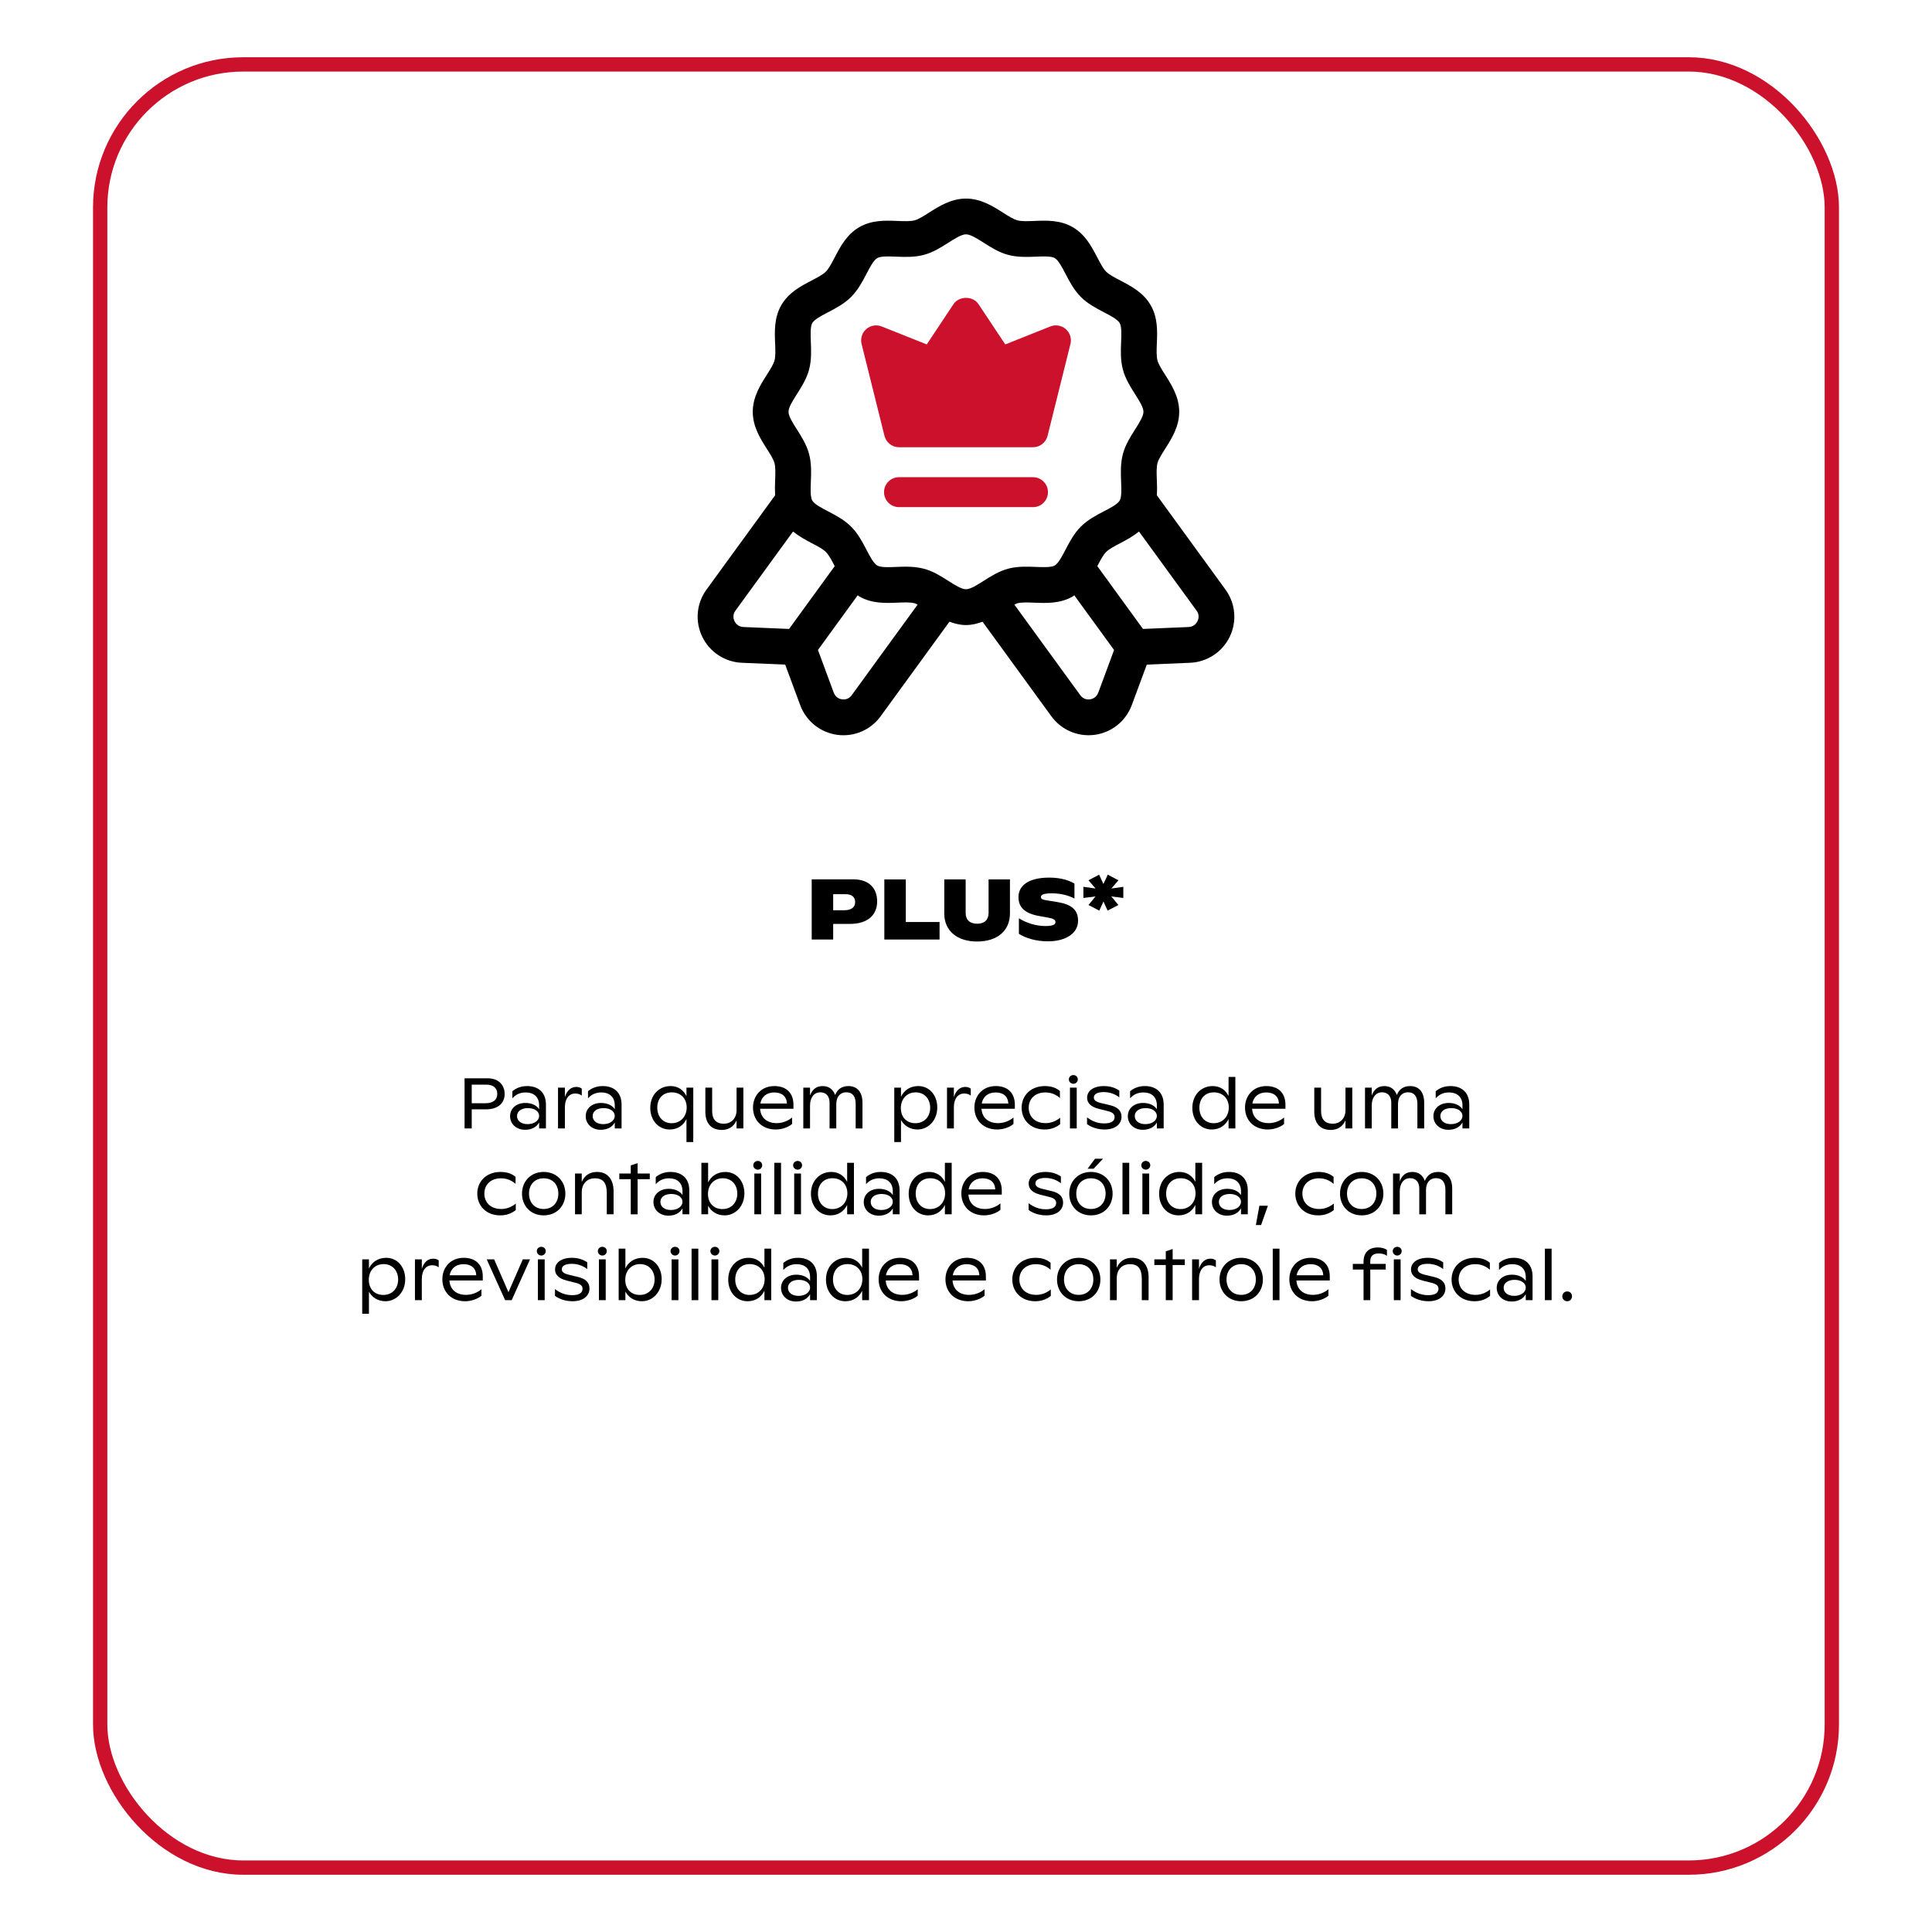 <svg id="Camada_1" data-name="Camada 1" xmlns="http://www.w3.org/2000/svg" viewBox="0 0 1080 1080">
  <defs>
    <style>
      .cls-1 {
        fill: none;
        stroke: #cc112c;
        stroke-miterlimit: 10;
        stroke-width: 8px;
      }

      .cls-2 {
        fill: #cc112c;
      }
    </style>
  </defs>
  <rect class="cls-1" x="56" y="36" width="968" height="1008" rx="80" ry="80"></rect>
  <g>
    <path d="M476.98,491.55c8.88,0,13.35,4.99,13.35,12.39s-5.14,12.53-15.22,12.53h-9.36v8.74h-12v-33.65h23.23ZM471.99,508.83c3.94,0,6.05-1.73,6.05-4.56s-1.92-4.42-5.38-4.42h-6.91v8.98h6.24Z"></path>
    <path d="M506.35,515.41h18.87v9.79h-30.87v-33.6h12v23.81Z"></path>
    <path d="M527.86,510.56v-18.96h11.95v18.72c0,3.89,2.35,6.05,6.43,6.05s6.38-2.16,6.38-6.05v-18.72h11.95v18.96c0,9.74-7.06,15.75-18.34,15.75s-18.39-6-18.39-15.75Z"></path>
    <path d="M569.57,522.03v-8.69c4.08,2.54,9.36,4.32,14.83,4.32,3.79,0,5.62-.67,5.62-2.16,0-1.3-1.01-2.02-4.37-2.59l-4.8-.86c-8.06-1.44-11.52-4.94-11.52-10.56,0-6.38,5.57-10.9,17.19-10.9,7.1,0,11.62,1.82,14.11,3.36v8.35c-2.4-1.34-6.96-2.93-12.58-2.93-4.46,0-6.19.77-6.19,2.02,0,1.1.86,1.58,3.94,2.02l5.38.86c7.78,1.3,11.47,4.32,11.47,10.42,0,7.01-6.77,11.52-16.9,11.52-6.67,0-12.29-1.78-16.18-4.18Z"></path>
    <path d="M627.94,495.73v6.24l-6.72-.86,3.98,4.8-6.05,3.12-2.3-5.09-2.35,5.09-6.05-3.12,3.94-4.8-6.77.86v-6.24l6.82.96-3.98-4.61,5.95-3.12,2.4,5.18,2.45-5.18,5.95,3.12-3.94,4.61,6.67-.96Z"></path>
    <path d="M272.66,602.77c5.72,0,9.44,3.52,9.44,8.76s-3.84,8.6-10.4,8.6h-8v10.68h-4v-28.04h12.96ZM271.3,616.72c4.28,0,6.68-1.84,6.68-5.2s-2.28-5.2-6.12-5.2h-8.16v10.4h7.6Z"></path>
    <path d="M305.18,617.44v13.36h-3.8v-3.32c-1.56,2.76-4.44,4.08-7.88,4.08-4.92,0-8.36-3.32-8.36-7.6s3.44-7.4,8.52-7.4c3.52,0,6.24,1.28,7.72,3.48v-2.12c0-4.88-3.2-7.24-7.44-7.24-3.24,0-5.56,1.12-7.52,3.28v-3.96c1.88-1.52,4.4-2.88,8.24-2.88,6.36,0,10.52,3.64,10.52,10.32ZM301.38,623.8c0-2.48-2.48-4.36-6.28-4.36s-6.08,1.88-6.08,4.44,2.16,4.52,5.92,4.52,6.44-2.04,6.44-4.6Z"></path>
    <path d="M325.22,608.56v3.88c-.96-.76-2.2-1.16-3.72-1.16-3.2,0-5.68,2.64-5.72,7.56v11.96h-3.84v-22.8h3.84v5.28c1.16-3.8,3.52-5.68,6.36-5.68,1.24,0,2.24.32,3.08.96Z"></path>
    <path d="M347.46,617.44v13.36h-3.8v-3.32c-1.56,2.76-4.44,4.08-7.88,4.08-4.92,0-8.36-3.32-8.36-7.6s3.44-7.4,8.52-7.4c3.52,0,6.24,1.28,7.72,3.48v-2.12c0-4.88-3.2-7.24-7.44-7.24-3.24,0-5.56,1.12-7.52,3.28v-3.96c1.88-1.52,4.4-2.88,8.24-2.88,6.36,0,10.52,3.64,10.52,10.32ZM343.66,623.8c0-2.48-2.48-4.36-6.28-4.36s-6.08,1.88-6.08,4.44,2.16,4.52,5.92,4.52,6.44-2.04,6.44-4.6Z"></path>
    <path d="M383.74,608h3.8v30.4h-3.8v-12.84c-1.64,3.32-4.72,5.84-9.4,5.84-6.28,0-10.84-5.16-10.84-12.08,0-7.32,5-12.2,11.36-12.2,4.2,0,7.2,2.2,8.88,5.64v-4.76ZM383.86,619.08c0-4.88-3.2-8.44-8.32-8.44s-8.12,3.6-8.12,8.56,3.12,8.68,8,8.68c5.12,0,8.44-3.84,8.44-8.8Z"></path>
    <path d="M411.74,608h3.8v22.8h-3.8v-4.52c-1.64,3.76-4.76,5.36-8.24,5.36-5.84,0-9.2-3.6-9.2-10.2v-13.44h3.8v13.04c0,4.8,2.28,7.12,6.52,7.12s7.12-3.12,7.12-7.52v-12.64Z"></path>
    <path d="M443.54,619.8h-18.64c.32,5.04,3.84,8.04,9.28,8.04,3.48,0,6.64-1.44,8.6-3.16v3.64c-2.28,1.88-5.72,3.08-9.16,3.08-7.48,0-12.68-5-12.68-12.28,0-6.52,4.48-12,11.96-12,6.6,0,10.64,3.8,10.64,10.44v2.24ZM425.02,616.88h14.88c-.2-4-2.8-6.2-7.16-6.2s-7.08,2.6-7.72,6.2Z"></path>
    <path d="M482.13,616.44v14.36h-3.8v-13.72c0-4.2-1.8-6.48-5.16-6.48-3.72,0-5.68,2.72-5.68,6.52v13.68h-3.76v-14.44c0-3.48-1.88-5.76-5.16-5.76-3.6,0-5.76,3.04-5.76,7.4v12.8h-3.76v-22.8h3.76v4.36c1.36-3.6,3.72-5.24,7.12-5.24s5.8,1.88,6.92,5c1.32-3.32,3.8-5,7.44-5,4.96,0,7.84,3.4,7.84,9.32Z"></path>
    <path d="M523.94,619.08c0,7.4-5.2,12.32-11.04,12.32-4.32,0-7.48-2.2-9.24-5.32v12.32h-3.76v-30.4h3.76v5.12c1.56-3.4,4.92-6,9.64-6,6.32,0,10.64,5.2,10.64,11.96ZM519.98,619.24c0-4.84-3.08-8.6-8.12-8.6s-8.28,3.8-8.28,8.76,3.08,8.48,8.12,8.48,8.28-3.72,8.28-8.64Z"></path>
    <path d="M542.66,608.56v3.88c-.96-.76-2.2-1.16-3.72-1.16-3.2,0-5.68,2.64-5.72,7.56v11.96h-3.84v-22.8h3.84v5.28c1.16-3.8,3.52-5.68,6.36-5.68,1.24,0,2.24.32,3.08.96Z"></path>
    <path d="M567.3,619.8h-18.64c.32,5.04,3.84,8.04,9.28,8.04,3.48,0,6.64-1.44,8.6-3.16v3.64c-2.28,1.88-5.72,3.08-9.16,3.08-7.48,0-12.68-5-12.68-12.28,0-6.52,4.48-12,11.96-12,6.6,0,10.64,3.8,10.64,10.44v2.24ZM548.78,616.88h14.88c-.2-4-2.8-6.2-7.16-6.2s-7.08,2.6-7.72,6.2Z"></path>
    <path d="M571.1,619.24c0-6.88,5.16-12.12,13-12.12,4.16,0,6.68,1.32,8.4,2.76v3.92c-1.96-1.76-4.6-3.12-8.16-3.12-5.76,0-9.28,3.64-9.28,8.52s3.36,8.64,9.48,8.64c3.32,0,6.12-1.4,8.08-3.04v3.64c-2.4,1.88-5.16,2.96-8.72,2.96-7.76,0-12.8-5.32-12.8-12.16Z"></path>
    <path d="M597.5,603.37c0-1.36,1.12-2.4,2.52-2.4s2.48,1.04,2.48,2.4-1.08,2.48-2.48,2.48-2.52-1.12-2.52-2.48ZM598.1,630.8v-22.8h3.8v22.8h-3.8Z"></path>
    <path d="M607.66,628.4v-3.8c3.12,2.4,6.24,3.4,9.64,3.4,3.8,0,5.76-1.24,5.76-3.56,0-1.08-.4-2.44-3.48-3.24l-5.4-1.36c-4.64-1.2-6.48-3.4-6.48-6.2,0-3.8,3.48-6.52,9.4-6.52,3.8,0,6.52,1.12,8.6,2.52v3.8c-2.08-1.64-5-2.96-8.72-2.96s-5.52,1.24-5.52,3.08c0,1.48,1.24,2.4,4.12,3.08l5.16,1.24c3.76.92,6.2,2.84,6.2,6.36,0,4.28-3.64,7.16-9.44,7.16-3.52,0-7-.96-9.84-3Z"></path>
    <path d="M650.5,617.44v13.36h-3.8v-3.32c-1.56,2.76-4.44,4.08-7.88,4.08-4.92,0-8.36-3.32-8.36-7.6s3.44-7.4,8.52-7.4c3.52,0,6.24,1.28,7.72,3.48v-2.12c0-4.88-3.2-7.24-7.44-7.24-3.24,0-5.56,1.12-7.52,3.28v-3.96c1.88-1.52,4.4-2.88,8.24-2.88,6.36,0,10.52,3.64,10.52,10.32ZM646.7,623.8c0-2.48-2.48-4.36-6.28-4.36s-6.08,1.88-6.08,4.44,2.16,4.52,5.92,4.52,6.44-2.04,6.44-4.6Z"></path>
    <path d="M686.77,602.01h3.8v28.79h-3.8v-5.24c-1.6,3.24-4.64,5.84-9.4,5.84-6.32,0-10.84-5.16-10.84-12.08,0-7.32,5-12.2,11.36-12.2,4.2,0,7.16,2.16,8.88,5.52v-10.64ZM686.9,619.08c0-4.84-3.2-8.44-8.32-8.44s-8.12,3.64-8.12,8.6,3.12,8.64,8,8.64c5.12,0,8.44-3.84,8.44-8.8Z"></path>
    <path d="M718.57,619.8h-18.64c.32,5.04,3.84,8.04,9.28,8.04,3.48,0,6.64-1.44,8.6-3.16v3.64c-2.28,1.88-5.72,3.08-9.16,3.08-7.48,0-12.68-5-12.68-12.28,0-6.52,4.48-12,11.96-12,6.6,0,10.64,3.8,10.64,10.44v2.24ZM700.06,616.88h14.88c-.2-4-2.8-6.2-7.16-6.2s-7.08,2.6-7.72,6.2Z"></path>
    <path d="M752.13,608h3.8v22.8h-3.8v-4.52c-1.64,3.76-4.76,5.36-8.24,5.36-5.84,0-9.2-3.6-9.2-10.2v-13.44h3.8v13.04c0,4.8,2.28,7.12,6.52,7.12s7.12-3.12,7.12-7.52v-12.64Z"></path>
    <path d="M796.13,616.44v14.36h-3.8v-13.72c0-4.2-1.8-6.48-5.16-6.48-3.72,0-5.68,2.72-5.68,6.52v13.68h-3.76v-14.44c0-3.48-1.88-5.76-5.16-5.76-3.6,0-5.76,3.04-5.76,7.4v12.8h-3.76v-22.8h3.76v4.36c1.36-3.6,3.72-5.24,7.12-5.24s5.8,1.88,6.92,5c1.32-3.32,3.8-5,7.44-5,4.96,0,7.84,3.4,7.84,9.32Z"></path>
    <path d="M821.33,617.44v13.36h-3.8v-3.32c-1.56,2.76-4.44,4.08-7.88,4.08-4.92,0-8.36-3.32-8.36-7.6s3.44-7.4,8.52-7.4c3.52,0,6.24,1.28,7.72,3.48v-2.12c0-4.88-3.2-7.24-7.44-7.24-3.24,0-5.56,1.12-7.52,3.28v-3.96c1.88-1.52,4.4-2.88,8.24-2.88,6.36,0,10.52,3.64,10.52,10.32ZM817.53,623.8c0-2.48-2.48-4.36-6.28-4.36s-6.08,1.88-6.08,4.44,2.16,4.52,5.92,4.52,6.44-2.04,6.44-4.6Z"></path>
    <path d="M266.8,667.24c0-6.88,5.16-12.12,13-12.12,4.16,0,6.68,1.32,8.4,2.76v3.92c-1.96-1.76-4.6-3.12-8.16-3.12-5.76,0-9.28,3.64-9.28,8.52s3.36,8.64,9.48,8.64c3.32,0,6.12-1.4,8.08-3.04v3.64c-2.4,1.88-5.16,2.96-8.72,2.96-7.76,0-12.8-5.32-12.8-12.16Z"></path>
    <path d="M291.8,667.24c0-6.84,4.88-12.12,12.12-12.12s12.12,5.28,12.12,12.12-4.8,12.16-12.12,12.16-12.12-5.36-12.12-12.16ZM312.12,667.24c0-4.96-3.12-8.56-8.2-8.56s-8.2,3.6-8.2,8.56,3.12,8.6,8.2,8.6,8.2-3.68,8.2-8.6Z"></path>
    <path d="M343,666v12.8h-3.8v-11.88c0-5.64-2.08-8.24-6.6-8.24-4.84,0-7.4,3.48-7.4,7.76v12.36h-3.76v-22.8h3.76v4.68c1.64-3.72,4.56-5.56,8.56-5.56,5.76,0,9.24,4,9.24,10.88Z"></path>
    <path d="M363.24,656v3.16h-6.8v19.64h-3.84v-19.64h-6.4v-3.16h6.4v-4.52l3.84-1.28v5.8h6.8Z"></path>
    <path d="M385.32,665.44v13.36h-3.8v-3.32c-1.56,2.76-4.44,4.08-7.88,4.08-4.92,0-8.36-3.32-8.36-7.6s3.44-7.4,8.52-7.4c3.52,0,6.24,1.28,7.72,3.48v-2.12c0-4.88-3.2-7.24-7.44-7.24-3.24,0-5.56,1.12-7.52,3.28v-3.96c1.88-1.52,4.4-2.88,8.24-2.88,6.36,0,10.52,3.64,10.52,10.32ZM381.52,671.8c0-2.48-2.48-4.36-6.28-4.36s-6.08,1.88-6.08,4.44,2.16,4.52,5.92,4.52,6.44-2.04,6.44-4.6Z"></path>
    <path d="M416.12,667.08c0,7.4-5.2,12.32-11.04,12.32-4.32,0-7.52-2.2-9.24-5.4v4.8h-3.76v-28.79h3.76v11c1.6-3.4,4.96-5.88,9.64-5.88,6.32,0,10.64,5.2,10.64,11.96ZM412.16,667.24c0-4.84-3.08-8.6-8.12-8.6s-8.28,3.8-8.28,8.76,3.08,8.48,8.12,8.48,8.28-3.72,8.28-8.64Z"></path>
    <path d="M421.08,651.37c0-1.36,1.12-2.4,2.52-2.4s2.48,1.04,2.48,2.4-1.08,2.48-2.48,2.48-2.52-1.12-2.52-2.48ZM421.68,678.8v-22.8h3.8v22.8h-3.8Z"></path>
    <path d="M432.84,678.8v-28.79h3.76v28.79h-3.76Z"></path>
    <path d="M443.36,651.37c0-1.36,1.12-2.4,2.52-2.4s2.48,1.04,2.48,2.4-1.08,2.48-2.48,2.48-2.52-1.12-2.52-2.48ZM443.96,678.8v-22.8h3.8v22.8h-3.8Z"></path>
    <path d="M473.56,650.01h3.8v28.79h-3.8v-5.24c-1.6,3.24-4.64,5.84-9.4,5.84-6.32,0-10.84-5.16-10.84-12.08,0-7.32,5-12.2,11.36-12.2,4.2,0,7.16,2.16,8.88,5.52v-10.64ZM473.68,667.08c0-4.84-3.2-8.44-8.32-8.44s-8.12,3.64-8.12,8.6,3.12,8.64,8,8.64c5.12,0,8.44-3.84,8.44-8.8Z"></path>
    <path d="M502.88,665.44v13.36h-3.8v-3.32c-1.56,2.76-4.44,4.08-7.88,4.08-4.92,0-8.36-3.32-8.36-7.6s3.44-7.4,8.52-7.4c3.52,0,6.24,1.28,7.72,3.48v-2.12c0-4.88-3.2-7.24-7.44-7.24-3.24,0-5.56,1.12-7.52,3.28v-3.96c1.88-1.52,4.4-2.88,8.24-2.88,6.36,0,10.52,3.64,10.52,10.32ZM499.08,671.8c0-2.48-2.48-4.36-6.28-4.36s-6.08,1.88-6.08,4.44,2.16,4.52,5.92,4.52,6.44-2.04,6.44-4.6Z"></path>
    <path d="M528.2,650.01h3.8v28.79h-3.8v-5.24c-1.6,3.24-4.64,5.84-9.4,5.84-6.32,0-10.84-5.16-10.84-12.08,0-7.32,5-12.2,11.36-12.2,4.2,0,7.16,2.16,8.88,5.52v-10.64ZM528.32,667.08c0-4.84-3.2-8.44-8.32-8.44s-8.12,3.64-8.12,8.6,3.12,8.64,8,8.64c5.12,0,8.44-3.84,8.44-8.8Z"></path>
    <path d="M560,667.8h-18.64c.32,5.04,3.84,8.04,9.28,8.04,3.48,0,6.64-1.44,8.6-3.16v3.64c-2.28,1.88-5.72,3.08-9.16,3.08-7.48,0-12.68-5-12.68-12.28,0-6.52,4.48-12,11.96-12,6.6,0,10.64,3.8,10.64,10.44v2.24ZM541.48,664.88h14.88c-.2-4-2.8-6.2-7.16-6.2s-7.08,2.6-7.72,6.2Z"></path>
    <path d="M575,676.4v-3.8c3.12,2.4,6.24,3.4,9.64,3.4,3.8,0,5.76-1.24,5.76-3.56,0-1.08-.4-2.44-3.48-3.24l-5.4-1.36c-4.64-1.2-6.48-3.4-6.48-6.2,0-3.8,3.48-6.52,9.4-6.52,3.8,0,6.52,1.12,8.6,2.52v3.8c-2.08-1.64-5-2.96-8.72-2.96s-5.52,1.24-5.52,3.08c0,1.48,1.24,2.4,4.12,3.08l5.16,1.24c3.76.92,6.2,2.84,6.2,6.36,0,4.28-3.64,7.16-9.44,7.16-3.52,0-7-.96-9.84-3Z"></path>
    <path d="M597.72,667.24c0-6.84,4.88-12.12,12.12-12.12s12.12,5.28,12.12,12.12-4.8,12.16-12.12,12.16-12.12-5.36-12.12-12.16ZM618.04,667.24c0-4.96-3.12-8.56-8.2-8.56s-8.2,3.6-8.2,8.56,3.12,8.6,8.2,8.6,8.2-3.68,8.2-8.6ZM607.96,653.33l4.16-5.6h4.48l-5.28,5.6h-3.36Z"></path>
    <path d="M627.48,678.8v-28.79h3.76v28.79h-3.76Z"></path>
    <path d="M638,651.37c0-1.36,1.12-2.4,2.52-2.4s2.48,1.04,2.48,2.4-1.08,2.48-2.48,2.48-2.52-1.12-2.52-2.48ZM638.6,678.8v-22.8h3.8v22.8h-3.8Z"></path>
    <path d="M668.2,650.01h3.8v28.79h-3.8v-5.24c-1.6,3.24-4.64,5.84-9.4,5.84-6.32,0-10.84-5.16-10.84-12.08,0-7.32,5-12.2,11.36-12.2,4.2,0,7.16,2.16,8.88,5.52v-10.64ZM668.32,667.08c0-4.84-3.2-8.44-8.32-8.44s-8.12,3.64-8.12,8.6,3.12,8.64,8,8.64c5.12,0,8.44-3.84,8.44-8.8Z"></path>
    <path d="M697.52,665.44v13.36h-3.8v-3.32c-1.56,2.76-4.44,4.08-7.88,4.08-4.92,0-8.36-3.32-8.36-7.6s3.44-7.4,8.52-7.4c3.52,0,6.24,1.28,7.72,3.48v-2.12c0-4.88-3.2-7.24-7.44-7.24-3.24,0-5.56,1.12-7.52,3.28v-3.96c1.88-1.52,4.4-2.88,8.24-2.88,6.36,0,10.52,3.64,10.52,10.32ZM693.72,671.8c0-2.48-2.48-4.36-6.28-4.36s-6.08,1.88-6.08,4.44,2.16,4.52,5.92,4.52,6.44-2.04,6.44-4.6Z"></path>
    <path d="M702.04,684.8l1.96-10.8h4.76l-3.8,10.8h-2.92Z"></path>
    <path d="M724.08,667.24c0-6.88,5.16-12.12,13-12.12,4.16,0,6.68,1.32,8.4,2.76v3.92c-1.96-1.76-4.6-3.12-8.16-3.12-5.76,0-9.28,3.64-9.28,8.52s3.36,8.64,9.48,8.64c3.32,0,6.12-1.4,8.08-3.04v3.64c-2.4,1.88-5.16,2.96-8.72,2.96-7.76,0-12.8-5.32-12.8-12.16Z"></path>
    <path d="M749.08,667.24c0-6.84,4.88-12.12,12.12-12.12s12.12,5.28,12.12,12.12-4.8,12.16-12.12,12.16-12.12-5.36-12.12-12.16ZM769.39,667.24c0-4.96-3.12-8.56-8.2-8.56s-8.2,3.6-8.2,8.56,3.12,8.6,8.2,8.6,8.2-3.68,8.2-8.6Z"></path>
    <path d="M811.79,664.44v14.36h-3.8v-13.72c0-4.2-1.8-6.48-5.16-6.48-3.72,0-5.68,2.72-5.68,6.52v13.68h-3.76v-14.44c0-3.48-1.88-5.76-5.16-5.76-3.6,0-5.76,3.04-5.76,7.4v12.8h-3.76v-22.8h3.76v4.36c1.36-3.6,3.72-5.24,7.12-5.24s5.8,1.88,6.92,5c1.32-3.32,3.8-5,7.44-5,4.96,0,7.84,3.4,7.84,9.32Z"></path>
    <path d="M226.52,715.08c0,7.4-5.2,12.32-11.04,12.32-4.32,0-7.48-2.2-9.24-5.32v12.32h-3.76v-30.4h3.76v5.12c1.56-3.4,4.92-6,9.64-6,6.32,0,10.64,5.2,10.64,11.96ZM222.56,715.24c0-4.84-3.08-8.6-8.12-8.6s-8.28,3.8-8.28,8.76,3.08,8.48,8.12,8.48,8.28-3.72,8.28-8.64Z"></path>
    <path d="M245.24,704.56v3.88c-.96-.76-2.2-1.16-3.72-1.16-3.2,0-5.68,2.64-5.72,7.56v11.96h-3.84v-22.8h3.84v5.28c1.16-3.8,3.52-5.68,6.36-5.68,1.24,0,2.24.32,3.08.96Z"></path>
    <path d="M269.88,715.8h-18.64c.32,5.04,3.84,8.04,9.28,8.04,3.48,0,6.64-1.44,8.6-3.16v3.64c-2.28,1.88-5.72,3.08-9.16,3.08-7.48,0-12.68-5-12.68-12.28,0-6.52,4.48-12,11.96-12,6.6,0,10.64,3.8,10.64,10.44v2.24ZM251.36,712.88h14.88c-.2-4-2.8-6.2-7.16-6.2s-7.08,2.6-7.72,6.2Z"></path>
    <path d="M292.24,704h4.04l-10.24,22.8h-3.68l-10.28-22.8h4.16l8,18.36,8-18.36Z"></path>
    <path d="M300.08,699.37c0-1.36,1.12-2.4,2.52-2.4s2.48,1.04,2.48,2.4-1.08,2.48-2.48,2.48-2.52-1.12-2.52-2.48ZM300.68,726.8v-22.8h3.8v22.8h-3.8Z"></path>
    <path d="M310.24,724.4v-3.8c3.12,2.4,6.24,3.4,9.64,3.4,3.8,0,5.76-1.24,5.76-3.56,0-1.08-.4-2.44-3.48-3.24l-5.4-1.36c-4.64-1.2-6.48-3.4-6.48-6.2,0-3.8,3.48-6.52,9.4-6.52,3.8,0,6.52,1.12,8.6,2.52v3.8c-2.08-1.64-5-2.96-8.72-2.96s-5.52,1.24-5.52,3.08c0,1.48,1.24,2.4,4.12,3.08l5.16,1.24c3.76.92,6.2,2.84,6.2,6.36,0,4.28-3.64,7.16-9.44,7.16-3.52,0-7-.96-9.84-3Z"></path>
    <path d="M334.2,699.37c0-1.36,1.12-2.4,2.52-2.4s2.48,1.04,2.48,2.4-1.08,2.48-2.48,2.48-2.52-1.12-2.52-2.48ZM334.8,726.8v-22.8h3.8v22.8h-3.8Z"></path>
    <path d="M369.88,715.08c0,7.4-5.2,12.32-11.04,12.32-4.32,0-7.52-2.2-9.24-5.4v4.8h-3.76v-28.79h3.76v11c1.6-3.4,4.96-5.88,9.64-5.88,6.32,0,10.64,5.2,10.64,11.96ZM365.92,715.24c0-4.84-3.08-8.6-8.12-8.6s-8.28,3.8-8.28,8.76,3.08,8.48,8.12,8.48,8.28-3.72,8.28-8.64Z"></path>
    <path d="M374.84,699.37c0-1.36,1.12-2.4,2.52-2.4s2.48,1.04,2.48,2.4-1.08,2.48-2.48,2.48-2.52-1.12-2.52-2.48ZM375.44,726.8v-22.8h3.8v22.8h-3.8Z"></path>
    <path d="M386.6,726.8v-28.79h3.76v28.79h-3.76Z"></path>
    <path d="M397.12,699.37c0-1.36,1.12-2.4,2.52-2.4s2.48,1.04,2.48,2.4-1.08,2.48-2.48,2.48-2.52-1.12-2.52-2.48ZM397.72,726.8v-22.8h3.8v22.8h-3.8Z"></path>
    <path d="M427.32,698.01h3.8v28.79h-3.8v-5.24c-1.6,3.24-4.64,5.84-9.4,5.84-6.32,0-10.84-5.16-10.84-12.08,0-7.32,5-12.2,11.36-12.2,4.2,0,7.16,2.16,8.88,5.52v-10.64ZM427.44,715.08c0-4.84-3.2-8.44-8.32-8.44s-8.12,3.64-8.12,8.6,3.12,8.64,8,8.64c5.12,0,8.44-3.84,8.44-8.8Z"></path>
    <path d="M456.64,713.44v13.36h-3.8v-3.32c-1.56,2.76-4.44,4.08-7.88,4.08-4.92,0-8.36-3.32-8.36-7.6s3.44-7.4,8.52-7.4c3.52,0,6.24,1.28,7.72,3.48v-2.12c0-4.88-3.2-7.24-7.44-7.24-3.24,0-5.56,1.12-7.52,3.28v-3.96c1.88-1.52,4.4-2.88,8.24-2.88,6.36,0,10.52,3.64,10.52,10.32ZM452.84,719.8c0-2.48-2.48-4.36-6.28-4.36s-6.08,1.88-6.08,4.44,2.16,4.52,5.92,4.52,6.44-2.04,6.44-4.6Z"></path>
    <path d="M481.96,698.01h3.8v28.79h-3.8v-5.24c-1.6,3.24-4.64,5.84-9.4,5.84-6.32,0-10.84-5.16-10.84-12.08,0-7.32,5-12.2,11.36-12.2,4.2,0,7.16,2.16,8.88,5.52v-10.64ZM482.08,715.08c0-4.84-3.2-8.44-8.32-8.44s-8.12,3.64-8.12,8.6,3.12,8.64,8,8.64c5.12,0,8.44-3.84,8.44-8.8Z"></path>
    <path d="M513.76,715.8h-18.64c.32,5.04,3.84,8.04,9.28,8.04,3.48,0,6.64-1.44,8.6-3.16v3.64c-2.28,1.88-5.72,3.08-9.16,3.08-7.48,0-12.68-5-12.68-12.28,0-6.52,4.48-12,11.96-12,6.6,0,10.64,3.8,10.64,10.44v2.24ZM495.24,712.88h14.88c-.2-4-2.8-6.2-7.16-6.2s-7.08,2.6-7.72,6.2Z"></path>
    <path d="M551.12,715.8h-18.64c.32,5.04,3.84,8.04,9.28,8.04,3.48,0,6.64-1.44,8.6-3.16v3.64c-2.28,1.88-5.72,3.08-9.16,3.08-7.48,0-12.68-5-12.68-12.28,0-6.52,4.48-12,11.96-12,6.6,0,10.64,3.8,10.64,10.44v2.24ZM532.6,712.88h14.88c-.2-4-2.8-6.2-7.16-6.2s-7.08,2.6-7.72,6.2Z"></path>
    <path d="M565.88,715.24c0-6.88,5.16-12.12,13-12.12,4.16,0,6.68,1.32,8.4,2.76v3.92c-1.96-1.76-4.6-3.12-8.16-3.12-5.76,0-9.28,3.64-9.28,8.52s3.36,8.64,9.48,8.64c3.32,0,6.12-1.4,8.08-3.04v3.64c-2.4,1.88-5.16,2.96-8.72,2.96-7.76,0-12.8-5.32-12.8-12.16Z"></path>
    <path d="M590.88,715.24c0-6.84,4.88-12.12,12.12-12.12s12.12,5.28,12.12,12.12-4.8,12.16-12.12,12.16-12.12-5.36-12.12-12.16ZM611.19,715.24c0-4.96-3.12-8.56-8.2-8.56s-8.2,3.6-8.2,8.56,3.12,8.6,8.2,8.6,8.2-3.68,8.2-8.6Z"></path>
    <path d="M642.07,714v12.8h-3.8v-11.88c0-5.64-2.08-8.24-6.6-8.24-4.84,0-7.4,3.48-7.4,7.76v12.36h-3.76v-22.8h3.76v4.68c1.64-3.72,4.56-5.56,8.56-5.56,5.76,0,9.24,4,9.24,10.88Z"></path>
    <path d="M662.32,704v3.16h-6.8v19.64h-3.84v-19.64h-6.4v-3.16h6.4v-4.52l3.84-1.28v5.8h6.8Z"></path>
    <path d="M679.68,704.56v3.88c-.96-.76-2.2-1.16-3.72-1.16-3.2,0-5.68,2.64-5.72,7.56v11.96h-3.84v-22.8h3.84v5.28c1.16-3.8,3.52-5.68,6.36-5.68,1.24,0,2.24.32,3.08.96Z"></path>
    <path d="M681.72,715.24c0-6.84,4.88-12.12,12.12-12.12s12.12,5.28,12.12,12.12-4.8,12.16-12.12,12.16-12.12-5.36-12.12-12.16ZM702.03,715.24c0-4.96-3.12-8.56-8.2-8.56s-8.2,3.6-8.2,8.56,3.12,8.6,8.2,8.6,8.2-3.68,8.2-8.6Z"></path>
    <path d="M711.48,726.8v-28.79h3.76v28.79h-3.76Z"></path>
    <path d="M743.35,715.8h-18.64c.32,5.04,3.84,8.04,9.28,8.04,3.48,0,6.64-1.44,8.6-3.16v3.64c-2.28,1.88-5.72,3.08-9.16,3.08-7.48,0-12.68-5-12.68-12.28,0-6.52,4.48-12,11.96-12,6.6,0,10.64,3.8,10.64,10.44v2.24ZM724.84,712.88h14.88c-.2-4-2.8-6.2-7.16-6.2s-7.08,2.6-7.72,6.2Z"></path>
    <path d="M770.27,697.33c2,0,3.88.52,5.04,1.36v3.32c-1.2-.92-2.84-1.32-4.64-1.32-3.24,0-4.68,1.56-4.68,4.4v1.44h8.64v3.16h-8.64v17.12h-3.76v-17.12h-6v-3.16h6v-1.2c0-5.12,2.88-8,8.04-8ZM778.55,699.37c0-1.36,1.12-2.4,2.52-2.4s2.48,1.04,2.48,2.4-1.08,2.48-2.48,2.48-2.52-1.12-2.52-2.48ZM779.15,726.8v-22.8h3.8v22.8h-3.8Z"></path>
    <path d="M788.72,724.4v-3.8c3.12,2.4,6.24,3.4,9.64,3.4,3.8,0,5.76-1.24,5.76-3.56,0-1.08-.4-2.44-3.48-3.24l-5.4-1.36c-4.64-1.2-6.48-3.4-6.48-6.2,0-3.8,3.48-6.52,9.4-6.52,3.8,0,6.52,1.12,8.6,2.52v3.8c-2.08-1.64-5-2.96-8.72-2.96s-5.52,1.24-5.52,3.08c0,1.48,1.24,2.4,4.12,3.08l5.16,1.24c3.76.92,6.2,2.84,6.2,6.36,0,4.28-3.64,7.16-9.44,7.16-3.52,0-7-.96-9.84-3Z"></path>
    <path d="M811.44,715.24c0-6.88,5.16-12.12,13-12.12,4.16,0,6.68,1.32,8.4,2.76v3.92c-1.96-1.76-4.6-3.12-8.16-3.12-5.76,0-9.28,3.64-9.28,8.52s3.36,8.64,9.48,8.64c3.32,0,6.12-1.4,8.08-3.04v3.64c-2.4,1.88-5.16,2.96-8.72,2.96-7.76,0-12.8-5.32-12.8-12.16Z"></path>
    <path d="M856.71,713.44v13.36h-3.8v-3.32c-1.56,2.76-4.44,4.08-7.88,4.08-4.92,0-8.36-3.32-8.36-7.6s3.44-7.4,8.52-7.4c3.52,0,6.24,1.28,7.72,3.48v-2.12c0-4.88-3.2-7.24-7.44-7.24-3.24,0-5.56,1.12-7.52,3.28v-3.96c1.88-1.52,4.4-2.88,8.24-2.88,6.36,0,10.52,3.64,10.52,10.32ZM852.91,719.8c0-2.48-2.48-4.36-6.28-4.36s-6.08,1.88-6.08,4.44,2.16,4.52,5.92,4.52,6.44-2.04,6.44-4.6Z"></path>
    <path d="M863.6,726.8v-28.79h3.76v28.79h-3.76Z"></path>
    <path d="M873.32,724.64c0-1.52,1.16-2.72,2.76-2.72s2.68,1.16,2.68,2.72-1.12,2.76-2.68,2.76-2.76-1.2-2.76-2.76Z"></path>
  </g>
  <g>
    <path d="M685.08,329.62l-38.39-52.75c.16-2.88.12-5.73,0-8.42-.15-3.69-.28-7.17.35-9.57.59-2.17,2.47-5.14,4.3-8.01,3.5-5.49,7.85-12.33,7.85-20.67s-4.36-15.18-7.85-20.67c-1.83-2.87-3.71-5.83-4.3-8.01-.63-2.38-.5-5.87-.35-9.56.27-6.74.59-14.38-3.47-21.37-4.09-7.08-10.92-10.64-16.93-13.78-3.22-1.68-6.27-3.27-7.95-4.95-1.68-1.68-3.27-4.73-4.95-7.96-3.14-6.02-6.7-12.84-13.77-16.93-6.99-4.04-14.63-3.74-21.39-3.46-3.66.15-7.16.29-9.55-.35-2.18-.59-5.15-2.48-8.02-4.3-5.5-3.5-12.33-7.85-20.67-7.85s-15.18,4.36-20.68,7.86c-2.87,1.83-5.83,3.72-8,4.29-2.39.64-5.87.51-9.56.35-6.75-.27-14.39-.58-21.37,3.46-7.08,4.1-10.64,10.92-13.78,16.94-1.68,3.23-3.27,6.27-4.95,7.95s-4.72,3.27-7.95,4.95c-6.02,3.14-12.85,6.7-16.94,13.78-4.04,6.99-3.74,14.63-3.46,21.38.15,3.69.29,7.17-.35,9.56-.59,2.17-2.48,5.14-4.3,8.01-3.5,5.49-7.85,12.33-7.85,20.67s4.36,15.18,7.86,20.68c1.83,2.87,3.72,5.83,4.29,8,.64,2.38.5,5.87.35,9.56-.11,2.69-.15,5.55,0,8.43l-38.4,52.76c-5.58,7.69-6.47,17.78-2.32,26.33,4.17,8.58,12.68,14.15,22.2,14.53l24.15,1.02,8.4,22.69c3.33,8.94,11.26,15.28,20.69,16.57,1.16.16,2.32.23,3.48.23,8.16,0,15.91-3.89,20.79-10.62l38.46-52.85c2.87,1.06,5.91,1.87,9.25,1.87s6.38-.81,9.25-1.87l38.45,52.84c4.89,6.73,12.64,10.62,20.8,10.62,1.15,0,2.31-.08,3.48-.23,9.42-1.28,17.35-7.63,20.69-16.59l8.4-22.66,24.13-1.02c9.54-.38,18.06-5.95,22.22-14.53,4.15-8.55,3.25-18.64-2.33-26.34ZM441.07,351.58l-25.46-1.07c-3.16-.13-4.57-2.33-5.02-3.28-.45-.93-1.3-3.36.51-5.85l32.21-44.25c3.31,2.65,6.96,4.67,10.41,6.47,3.23,1.68,6.27,3.27,7.95,4.95s3.26,4.71,4.94,7.93l-25.52,35.11ZM476.11,388.63c-1.81,2.5-4.39,2.47-5.39,2.31-1.03-.14-3.54-.79-4.64-3.72l-8.84-23.88,22.23-30.59c.32.21.56.48.9.67,7,4.05,14.64,3.75,21.38,3.46,3.69-.15,7.17-.28,9.56.35.48.13,1.1.5,1.65.74l-36.85,50.65ZM530.07,324.68c-3.96-2.52-8.44-5.37-13.59-6.75-3.43-.91-6.89-1.15-10.21-1.15-1.84,0-3.62.07-5.33.14-4.01.17-8.58.35-10.56-.8-2.05-1.19-4.09-5.09-6.06-8.88-2.2-4.22-4.69-8.99-8.54-12.84s-8.62-6.34-12.84-8.54c-3.78-1.97-7.69-4.01-8.88-6.06-1.13-1.96-.95-6.52-.79-10.55.2-4.79.42-10.21-1.01-15.54-1.38-5.15-4.23-9.63-6.74-13.58-2.32-3.65-4.73-7.42-4.73-9.94s2.4-6.28,4.72-9.93c2.52-3.96,5.37-8.44,6.75-13.59,1.42-5.32,1.2-10.75,1.01-15.53-.16-4.02-.35-8.58.8-10.56,1.19-2.05,5.09-4.09,8.88-6.06,4.22-2.2,8.99-4.69,12.84-8.54,3.85-3.85,6.34-8.62,8.54-12.84,1.97-3.78,4.01-7.69,6.06-8.88,1.97-1.14,6.53-.94,10.55-.79,4.79.19,10.22.42,15.54-1.01,5.15-1.38,9.63-4.23,13.58-6.74,3.65-2.32,7.42-4.73,9.94-4.73s6.28,2.4,9.93,4.72c3.96,2.52,8.44,5.37,13.58,6.75,5.33,1.43,10.75,1.21,15.54,1.01,4.02-.16,8.59-.35,10.56.79,2.04,1.19,4.08,5.1,6.05,8.88,2.2,4.22,4.7,9,8.54,12.85s8.62,6.34,12.84,8.54c3.78,1.97,7.69,4.01,8.88,6.07,1.14,1.96.96,6.52.79,10.54-.2,4.79-.41,10.21,1.02,15.53,1.38,5.15,4.23,9.63,6.74,13.59,2.32,3.65,4.73,7.42,4.73,9.93s-2.4,6.28-4.72,9.93c-2.52,3.96-5.37,8.44-6.75,13.58-1.43,5.33-1.21,10.75-1.02,15.54.17,4.02.35,8.58-.79,10.55-1.19,2.05-5.1,4.09-8.89,6.06-4.21,2.2-8.99,4.69-12.84,8.54-3.85,3.85-6.34,8.63-8.54,12.85-1.97,3.78-4.01,7.69-6.06,8.88-1.97,1.13-6.51.95-10.55.79-4.78-.19-10.2-.42-15.54,1.01-5.15,1.38-9.63,4.23-13.58,6.75-3.65,2.32-7.42,4.72-9.93,4.72s-6.28-2.4-9.93-4.72ZM613.93,387.21c-1.1,2.95-3.62,3.6-4.66,3.74-1.02.14-3.57.18-5.39-2.33l-36.84-50.63c.55-.24,1.17-.61,1.65-.74,2.37-.63,5.87-.5,9.55-.34,6.72.26,14.37.58,21.38-3.46.34-.2.58-.47.91-.68l22.24,30.59-8.83,23.86ZM669.42,347.23c-.46.95-1.86,3.15-5.04,3.28l-25.45,1.07-25.52-35.11c1.67-3.22,3.26-6.26,4.93-7.92,1.68-1.67,4.73-3.27,7.95-4.95,3.45-1.8,7.11-3.82,10.42-6.47l32.2,44.24c1.82,2.5.97,4.93.52,5.85Z"></path>
    <g>
      <path class="cls-2" d="M595.76,183.96c-2.36-2.07-5.68-2.63-8.61-1.47l-25.2,10.04-14.97-22.53c-3.11-4.66-10.84-4.66-13.95,0l-14.97,22.53-25.2-10.04c-2.91-1.15-6.24-.6-8.61,1.47-2.36,2.06-3.38,5.28-2.62,8.33l12.8,51.37c.93,3.73,4.29,6.35,8.13,6.35h74.9c3.84,0,7.2-2.62,8.13-6.35l12.8-51.37c.76-3.05-.25-6.27-2.62-8.33Z"></path>
      <path class="cls-2" d="M577.45,266.75h-74.9c-4.63,0-8.37,3.75-8.37,8.37s3.75,8.37,8.37,8.37h74.9c4.63,0,8.37-3.75,8.37-8.37s-3.75-8.37-8.37-8.37Z"></path>
    </g>
  </g>
</svg>